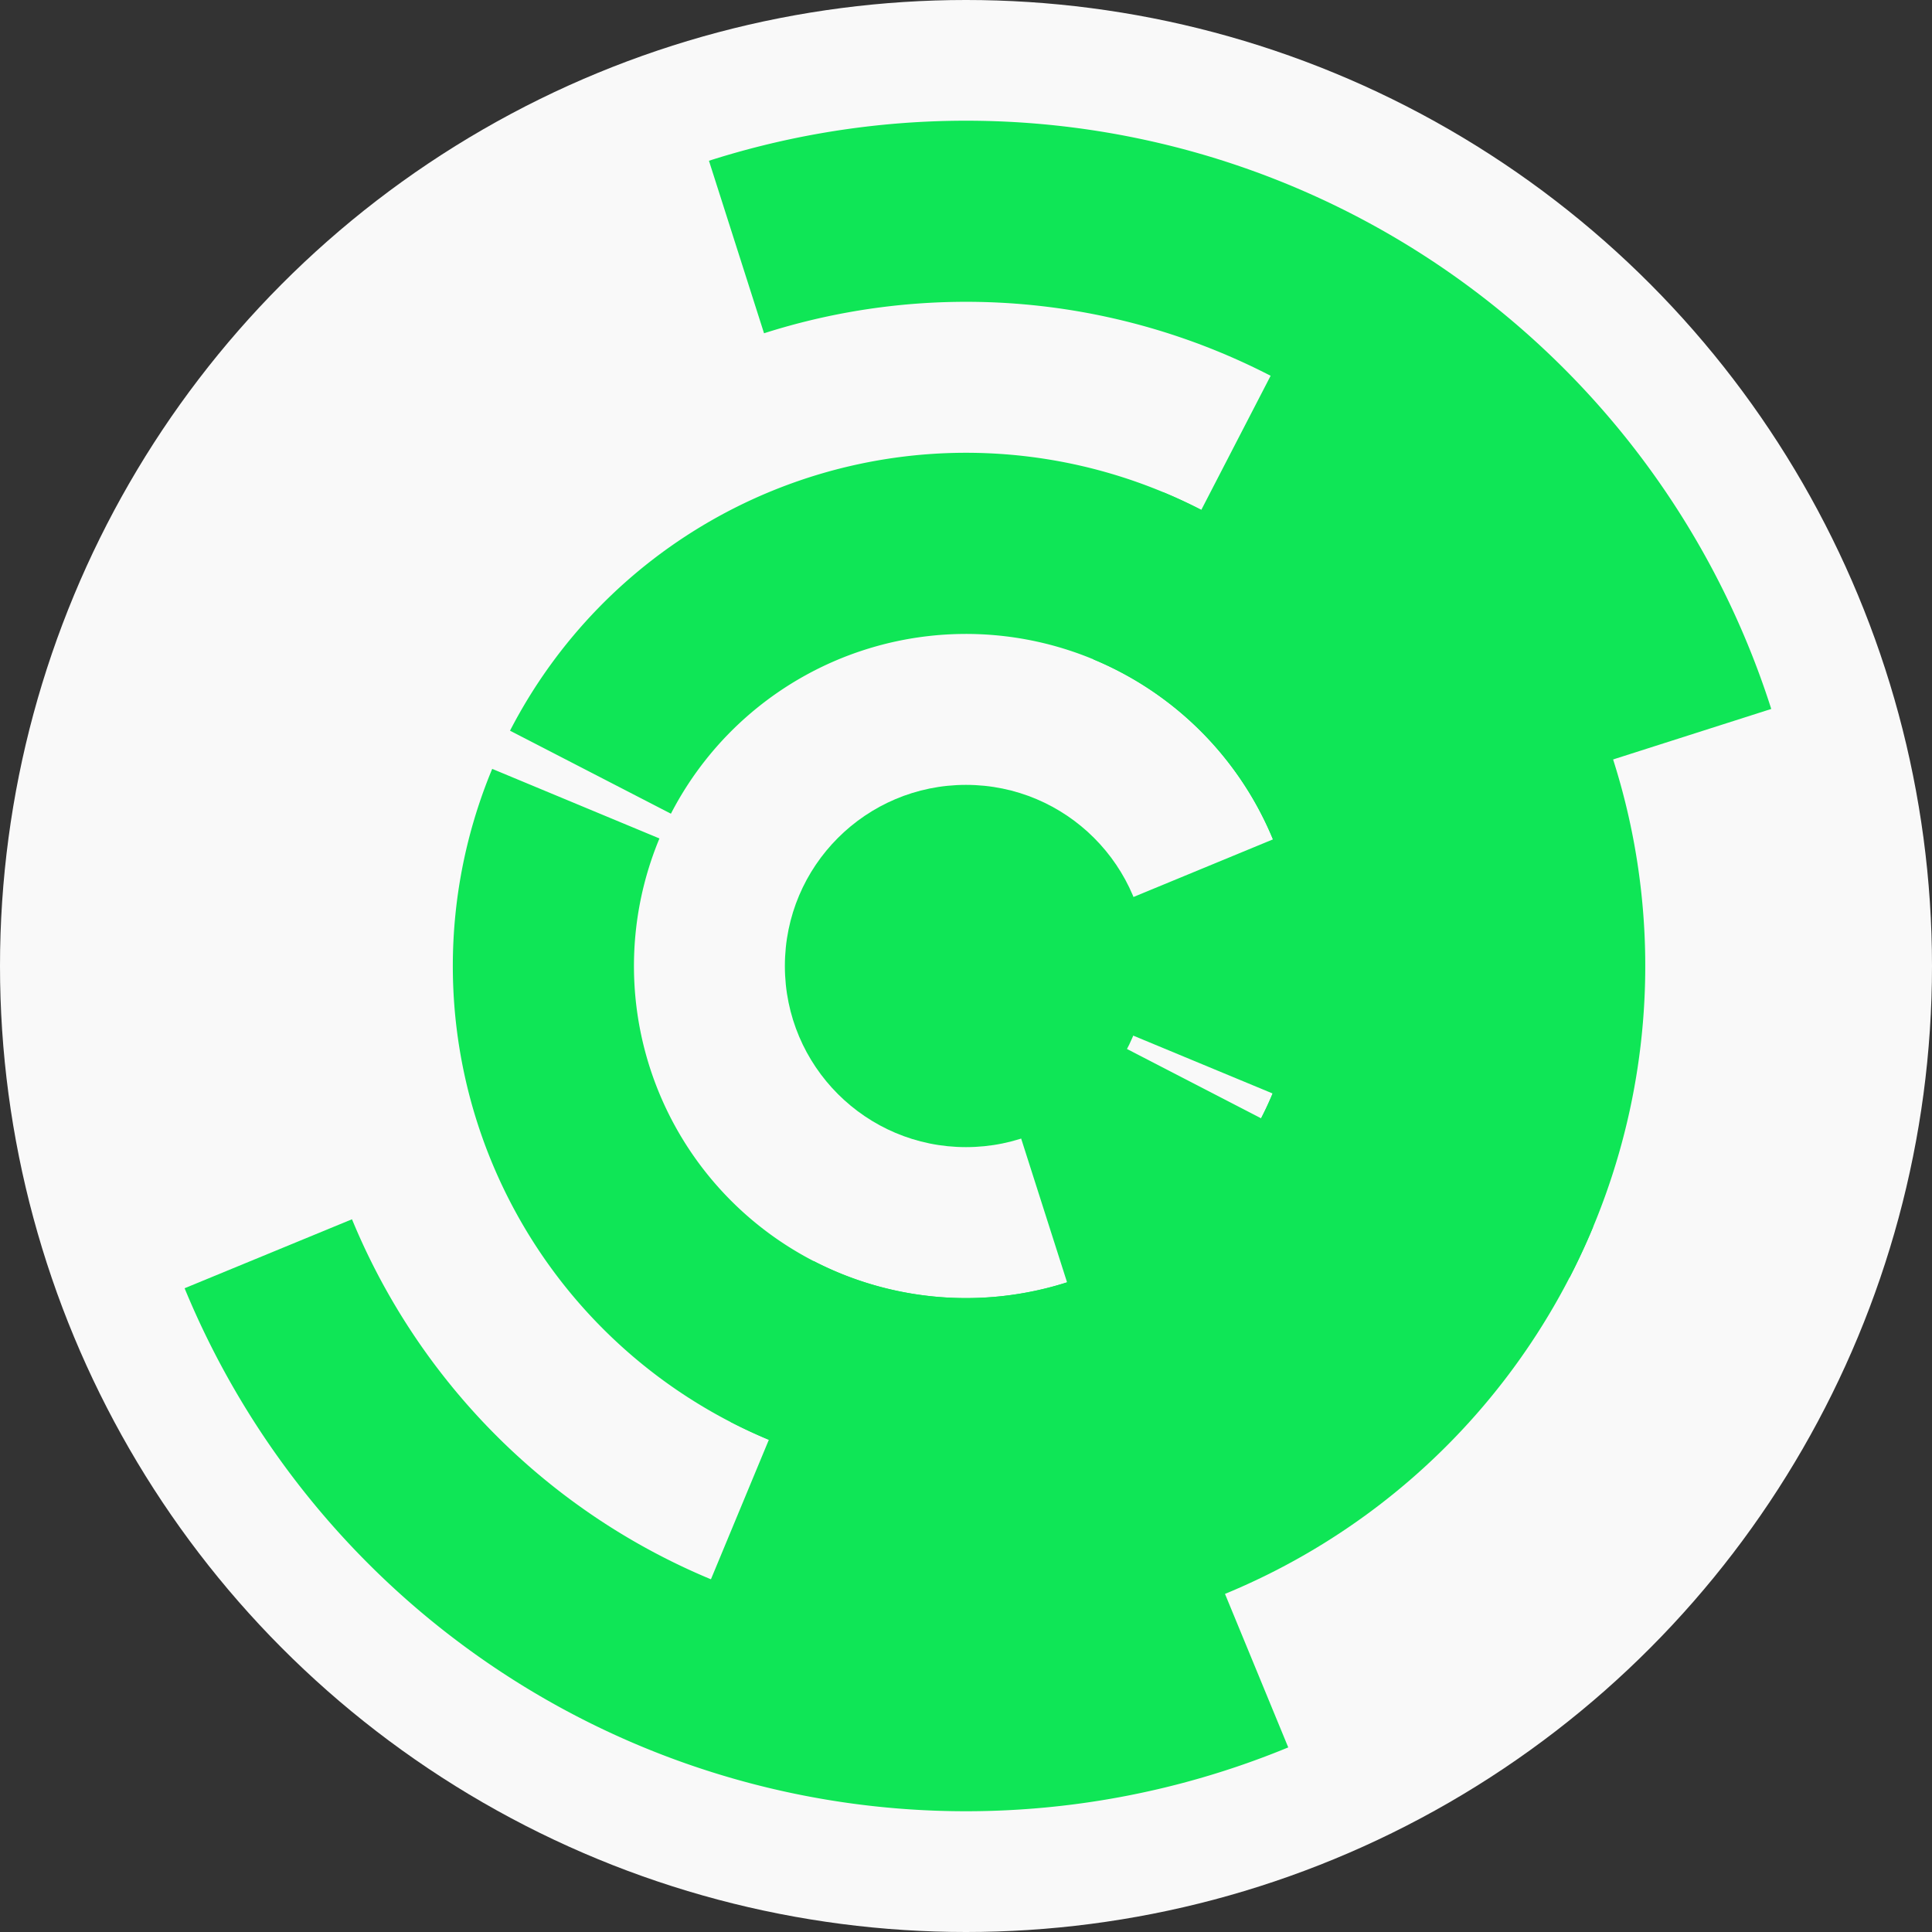 <?xml version="1.0" encoding="utf-8" ?>
<svg width="128" height="128" viewbox="0 0 128 128" xmlns="http://www.w3.org/2000/svg">
<rect width="100%" height="100%" fill="#333333" stroke="none"/>
<circle cx="64" cy="64" fill="#f9f9f9" r="64"/>
<path d="M 85.26 55.23 A 23 23 0 0 1 85.24 72.83 L 74.16 68.23 A 11 11 0 0 0 74.17 59.81 Z" fill="#0fe656"/>
<path d="M 84.44 74.55 A 23 23 0 0 1 71 85.91 L 67.35 74.48 A 11 11 0 0 0 73.78 69.04 Z" fill="#0fe656"/>
<path d="M 77.06 32.61 A 34 34 0 1 1 32.61 50.94 L 43.69 55.55 A 22 22 0 1 0 72.45 43.69 Z" fill="#0fe656"/>
<path d="M 33.79 48.41 A 34 34 0 1 1 48.41 94.21 L 53.91 83.55 A 22 22 0 1 0 44.45 53.91 Z" fill="#0fe656"/>
<path d="M 105.55 81.28 A 45 45 0 0 1 46.72 105.55 L 51.32 94.47 A 33 33 0 0 0 94.47 76.68 Z" fill="#0fe656"/>
<path d="M 84.64 24.01 A 45 45 0 0 1 103.99 84.64 L 93.33 79.13 A 33 33 0 0 0 79.13 34.67 Z" fill="#0fe656"/>
<path d="M 85.35 115.77 A 56 56 0 0 1 12.23 85.35 L 23.32 80.78 A 44 44 0 0 0 80.78 104.68 Z" fill="#0fe656"/>
<path d="M 46.97 10.65 A 56 56 0 0 1 117.35 46.97 L 105.92 50.62 A 44 44 0 0 0 50.62 22.08 Z" fill="#0fe656"/>
<circle cx="64" cy="64" fill="#0fe656" r="12"/>
</svg>